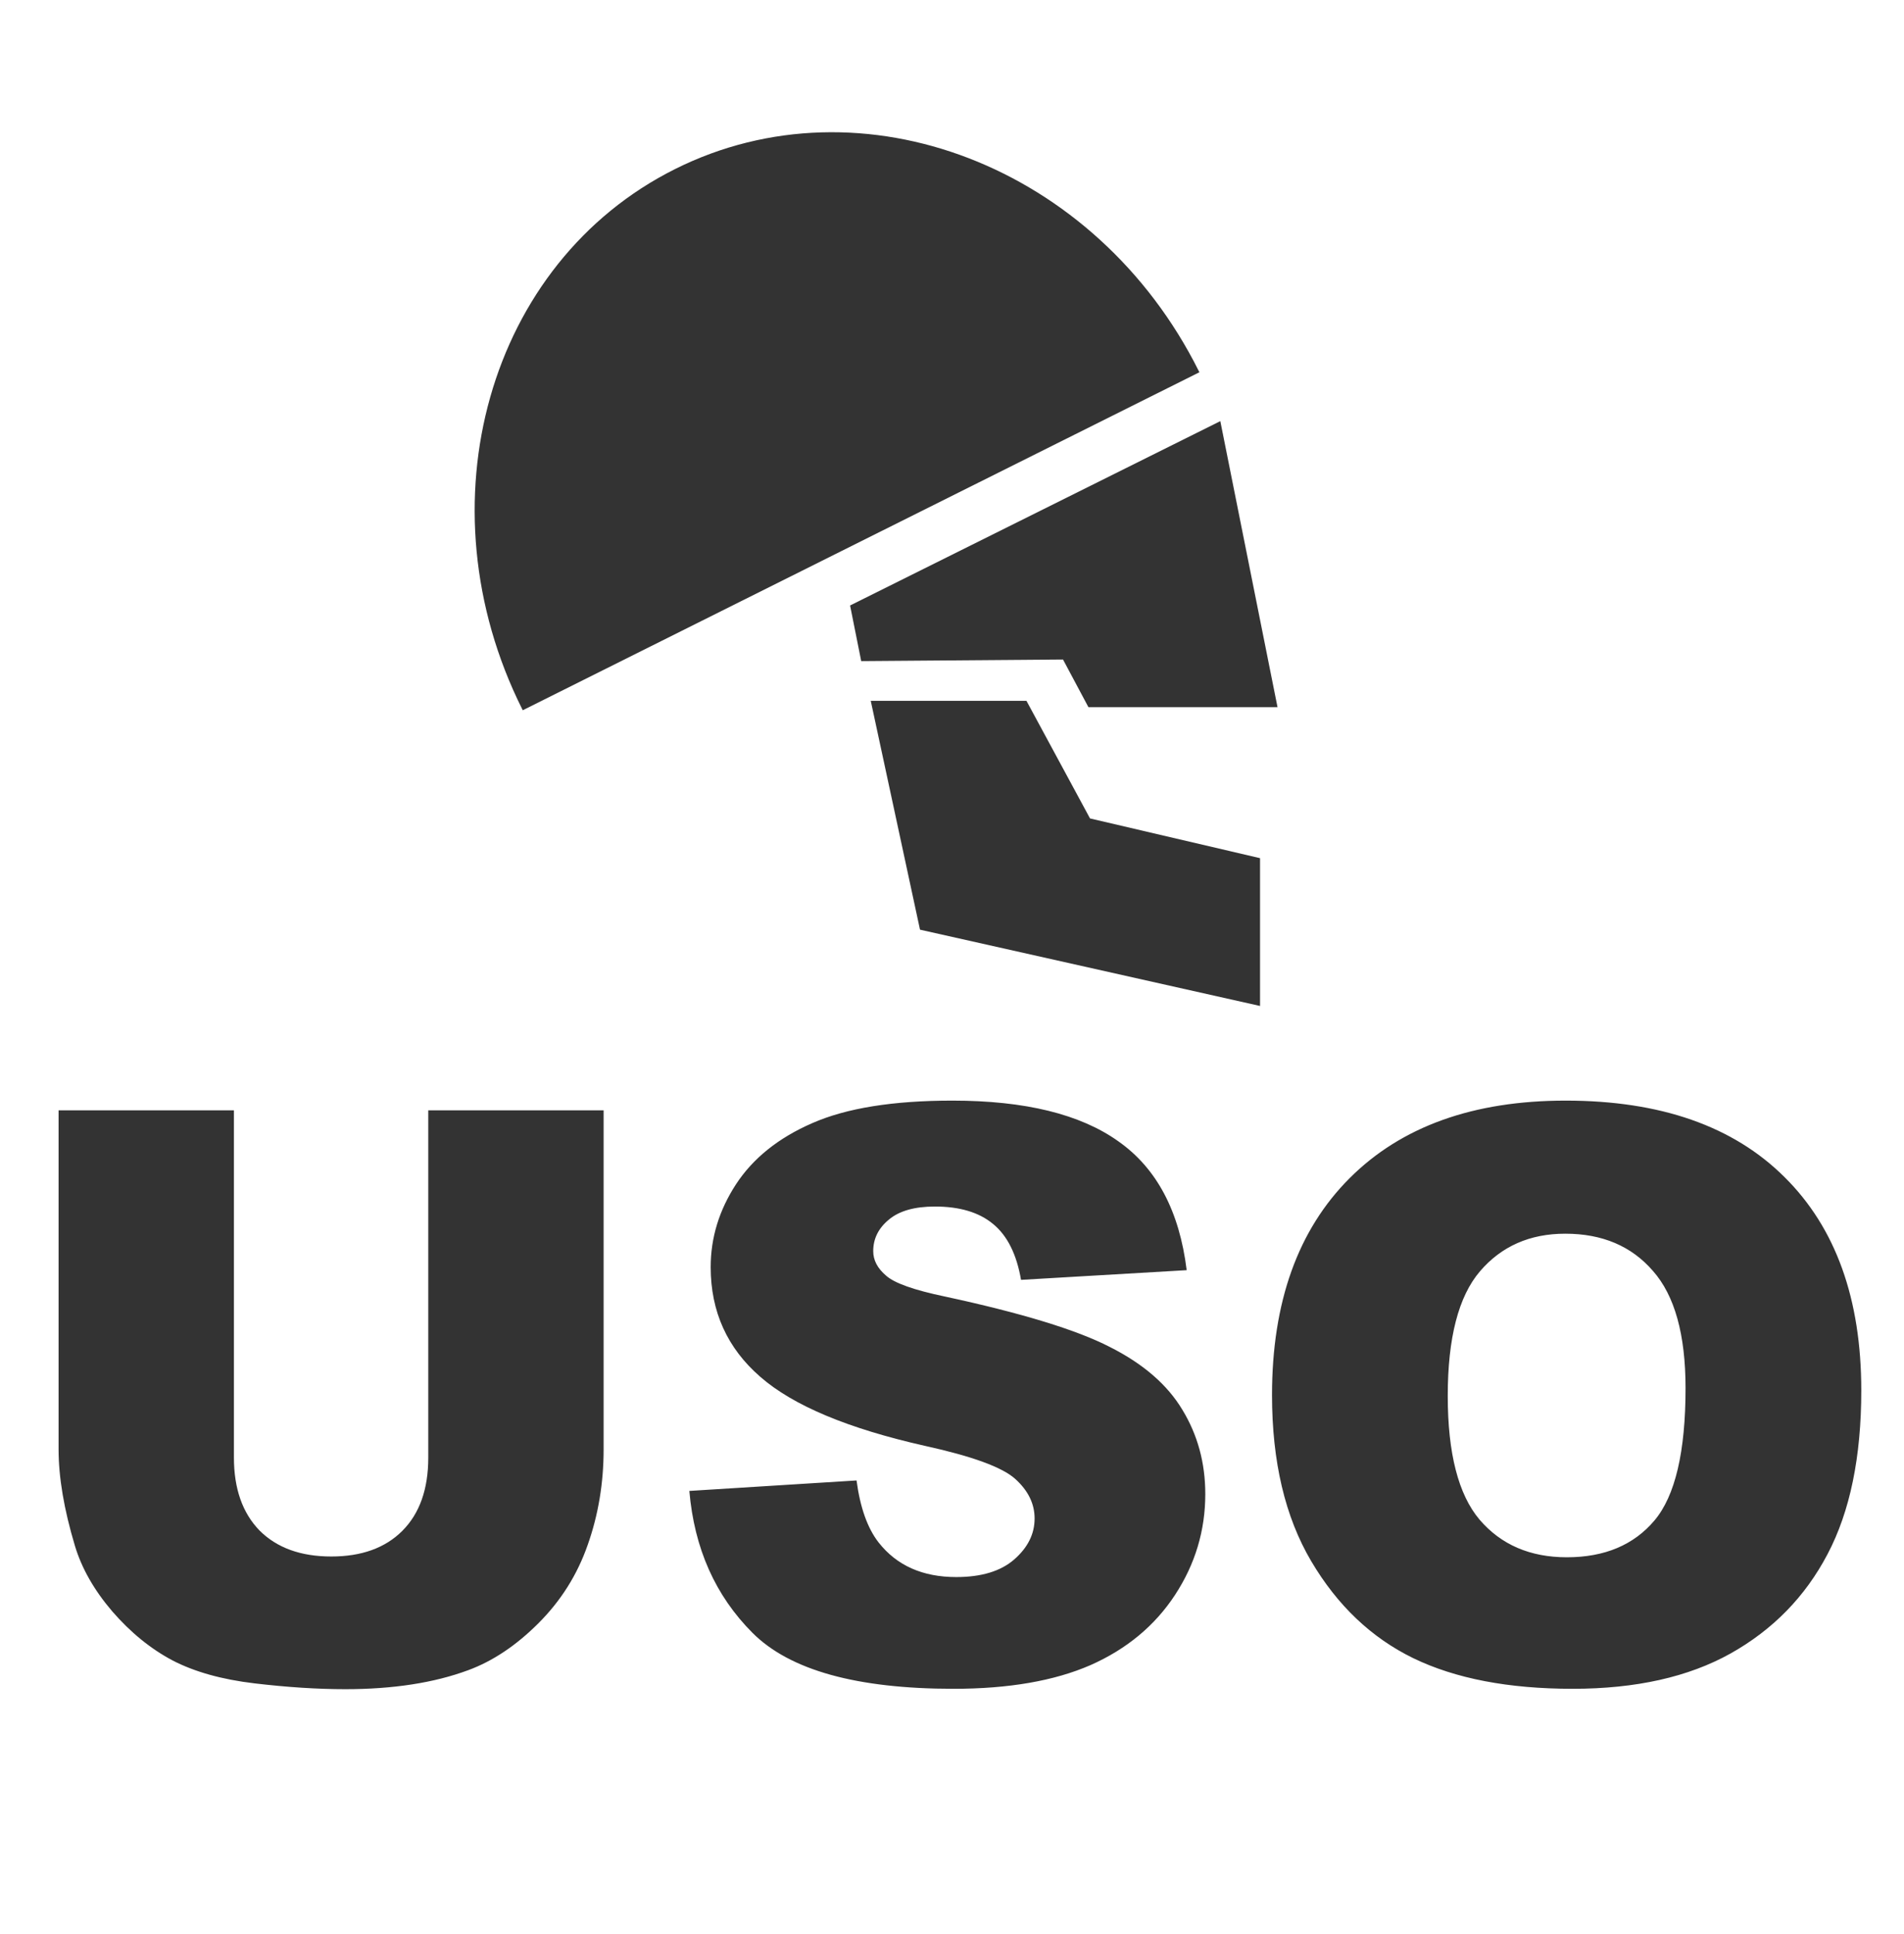 <svg width="193" height="196" viewBox="0 0 193 196" fill="none" xmlns="http://www.w3.org/2000/svg">
<path d="M43.412 112.53H61.186V146.898C61.186 150.306 60.649 153.53 59.574 156.571C58.525 159.586 56.861 162.234 54.58 164.514C52.325 166.769 49.953 168.355 47.462 169.273C44.002 170.557 39.847 171.199 34.997 171.199C32.192 171.199 29.125 171.003 25.796 170.609C22.493 170.216 19.727 169.443 17.499 168.289C15.27 167.11 13.226 165.445 11.364 163.295C9.529 161.146 8.271 158.931 7.589 156.65C6.488 152.98 5.938 149.729 5.938 146.898V112.53H23.712V147.724C23.712 150.87 24.577 153.334 26.307 155.116C28.063 156.873 30.488 157.751 33.581 157.751C36.649 157.751 39.047 156.886 40.778 155.156C42.534 153.399 43.412 150.922 43.412 147.724V112.53ZM69.876 151.105L86.824 150.044C87.191 152.796 87.939 154.894 89.066 156.335C90.901 158.669 93.522 159.835 96.93 159.835C99.473 159.835 101.426 159.245 102.789 158.066C104.179 156.86 104.873 155.47 104.873 153.897C104.873 152.403 104.218 151.066 102.907 149.886C101.597 148.707 98.556 147.593 93.784 146.544C85.972 144.788 80.402 142.455 77.072 139.545C73.717 136.635 72.039 132.925 72.039 128.416C72.039 125.454 72.891 122.662 74.595 120.041C76.325 117.393 78.907 115.322 82.341 113.828C85.802 112.307 90.534 111.547 96.537 111.547C103.903 111.547 109.513 112.923 113.367 115.676C117.247 118.402 119.554 122.754 120.288 128.731L103.497 129.714C103.051 127.119 102.108 125.231 100.666 124.052C99.25 122.872 97.284 122.282 94.767 122.282C92.697 122.282 91.137 122.728 90.088 123.619C89.04 124.484 88.515 125.546 88.515 126.804C88.515 127.722 88.948 128.547 89.813 129.281C90.652 130.042 92.644 130.749 95.79 131.405C103.576 133.083 109.146 134.787 112.502 136.517C115.884 138.221 118.335 140.344 119.855 142.887C121.402 145.43 122.175 148.274 122.175 151.42C122.175 155.116 121.153 158.524 119.108 161.644C117.063 164.764 114.206 167.136 110.536 168.761C106.866 170.36 102.239 171.16 96.655 171.16C86.85 171.16 80.061 169.273 76.286 165.498C72.511 161.723 70.374 156.925 69.876 151.105ZM128.939 141.393C128.939 131.982 131.56 124.654 136.803 119.411C142.046 114.168 149.347 111.547 158.706 111.547C168.301 111.547 175.693 114.129 180.884 119.294C186.075 124.432 188.67 131.641 188.67 140.921C188.67 147.658 187.529 153.19 185.249 157.515C182.994 161.814 179.717 165.17 175.418 167.582C171.145 169.967 165.81 171.16 159.414 171.16C152.912 171.16 147.525 170.125 143.252 168.054C139.005 165.983 135.558 162.706 132.91 158.223C130.263 153.74 128.939 148.13 128.939 141.393ZM146.752 141.471C146.752 147.291 147.827 151.472 149.976 154.015C152.152 156.558 155.101 157.83 158.824 157.83C162.651 157.83 165.614 156.584 167.711 154.094C169.808 151.604 170.857 147.134 170.857 140.685C170.857 135.258 169.756 131.3 167.554 128.81C165.378 126.293 162.415 125.035 158.667 125.035C155.075 125.035 152.192 126.306 150.016 128.849C147.84 131.392 146.752 135.599 146.752 141.471Z" fill="#333333"/>
<path d="M68.44 17.128C87.38 7.669 111.143 16.836 121.515 37.604C121.536 37.645 121.555 37.687 121.576 37.729L52.991 71.984C52.971 71.943 52.948 71.902 52.928 71.861C42.555 51.093 49.5 26.588 68.44 17.128Z" fill="#333333"/>
<path d="M123.698 42.682L86.17 61.366L87.297 67.003L107.753 66.842L110.33 71.674H129.497L123.698 42.682Z" fill="#333333"/>
<path d="M104.048 71.03H88.264L93.257 94.223L127.725 101.954V86.975L110.491 82.949L104.048 71.03Z" fill="#333333"/>
</svg>
